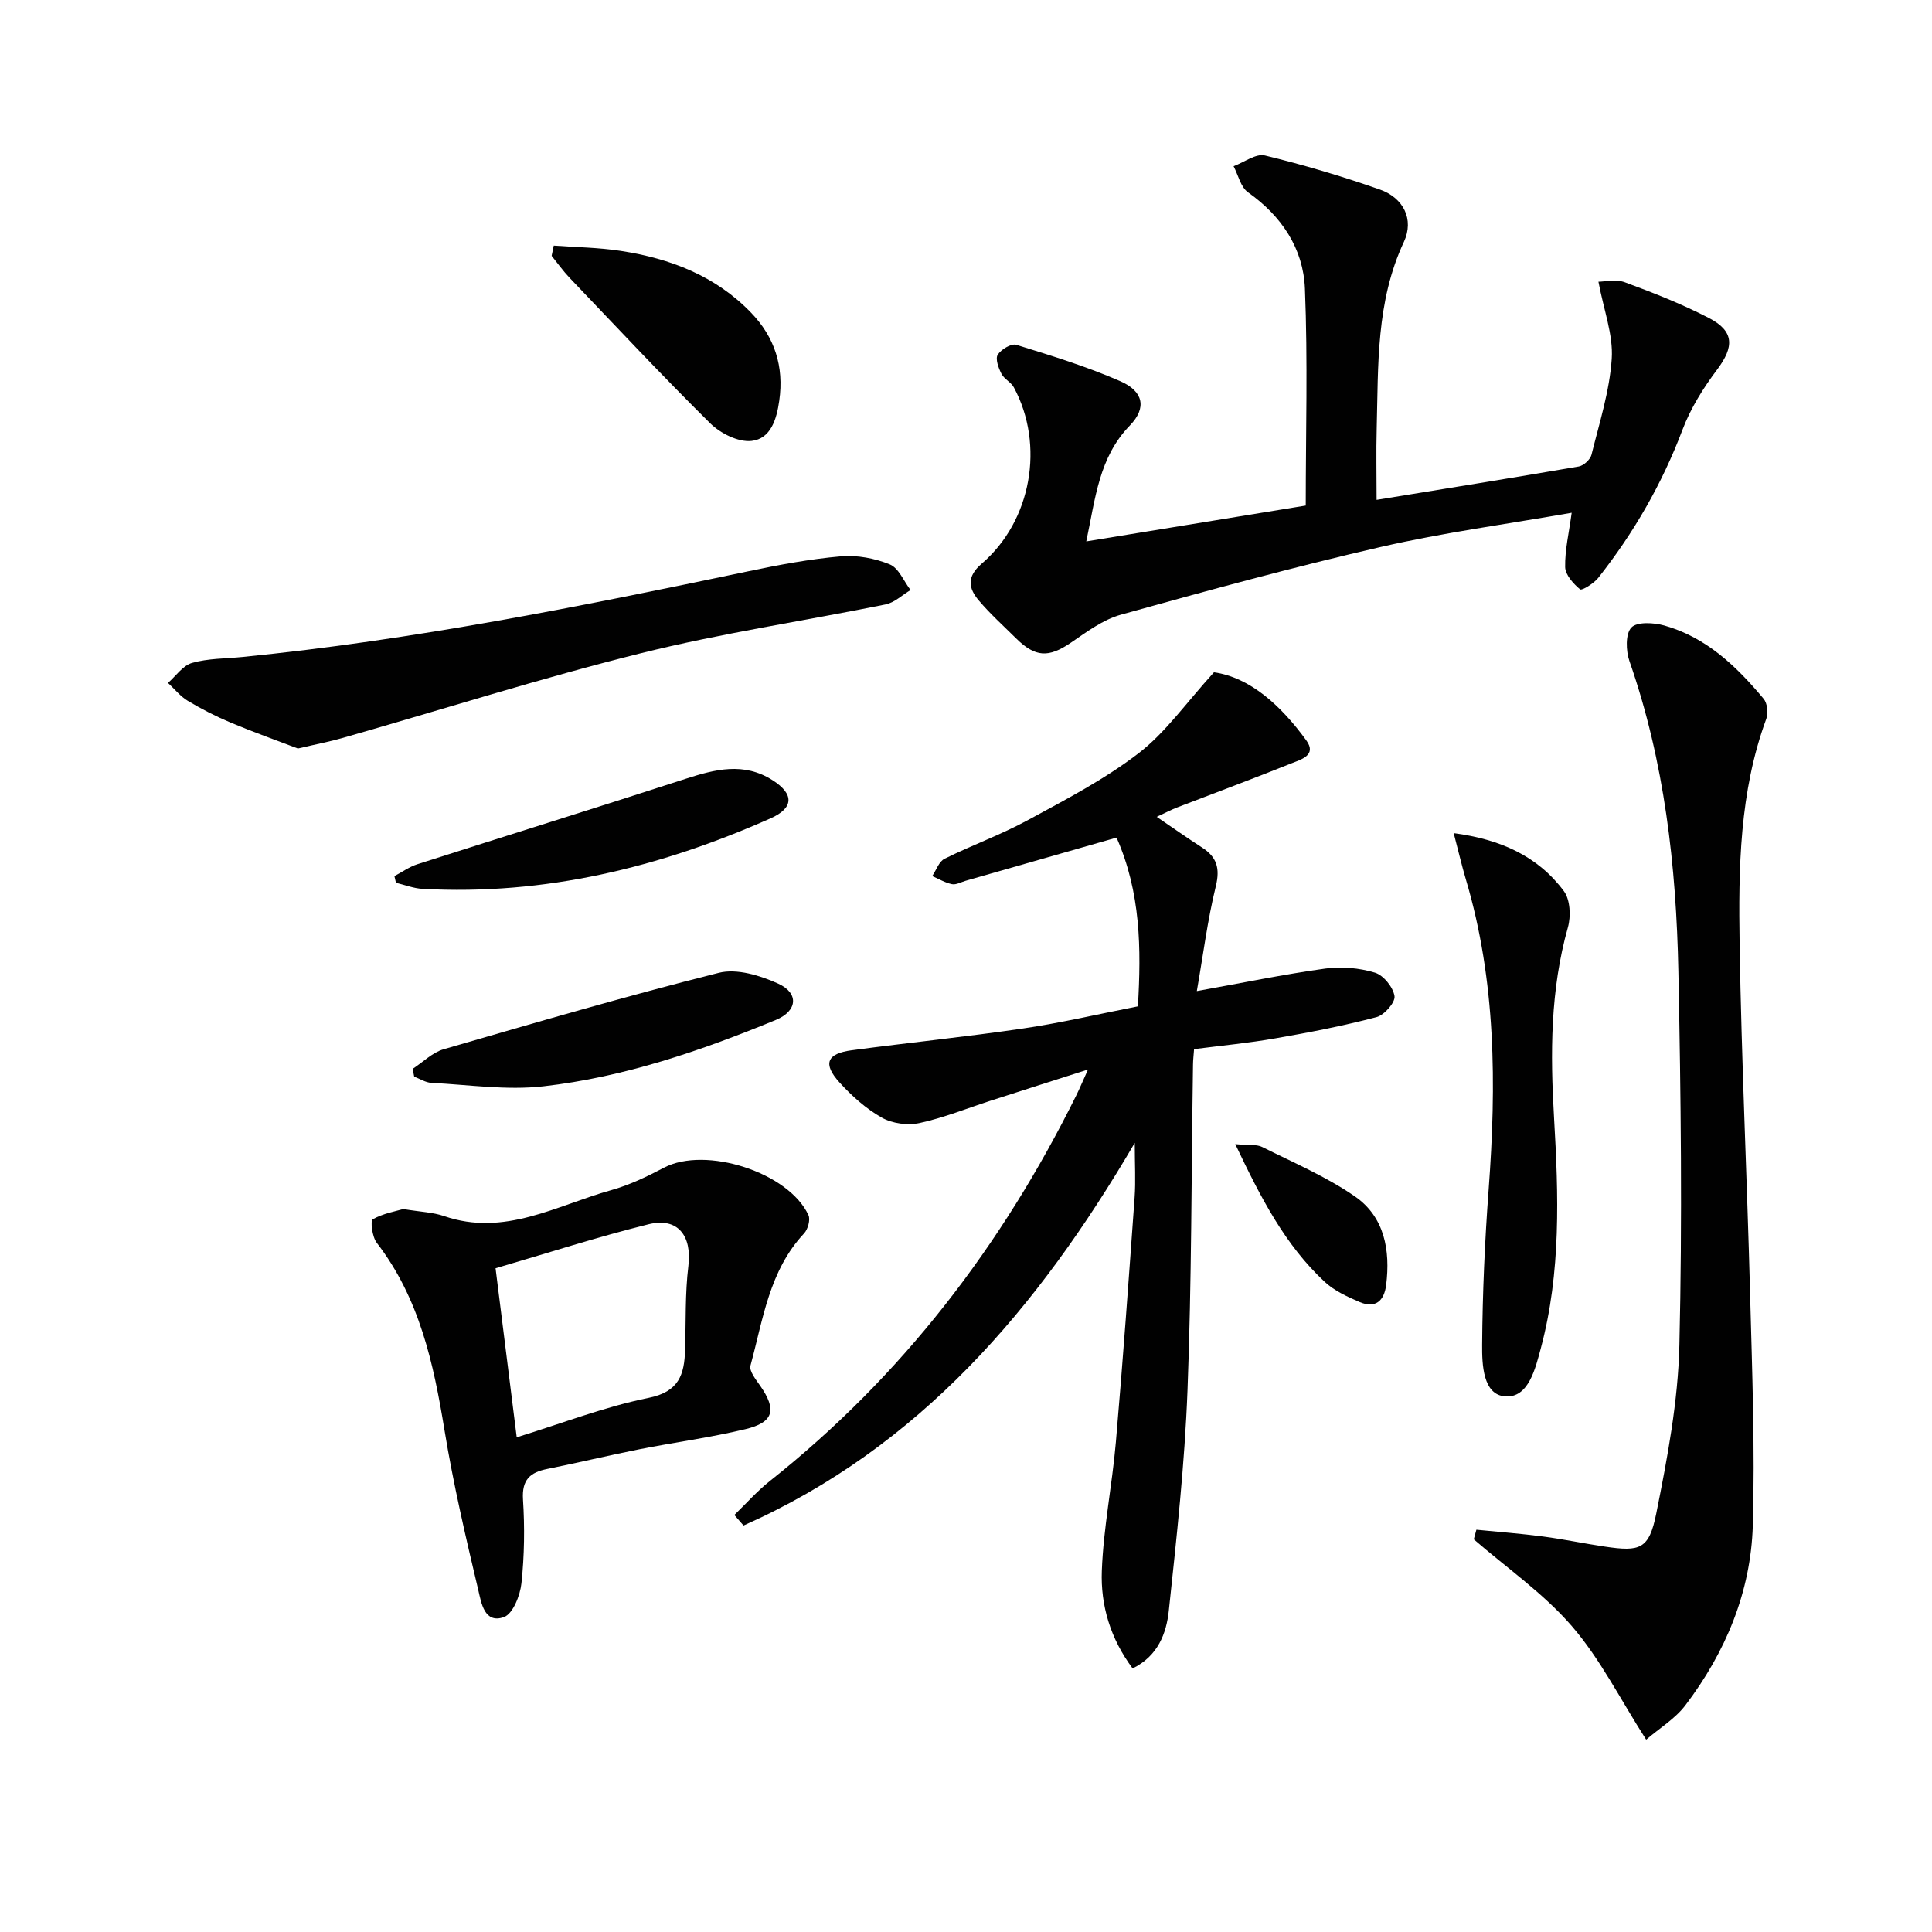 <svg enable-background="new 0 0 400 400" viewBox="0 0 400 400" xmlns="http://www.w3.org/2000/svg"><g fill="#010101"><path d="m152.04 313.66c2.43-2.35 4.68-4.91 7.31-7 27.38-21.69 48.04-48.7 63.48-79.87.7-1.42 1.31-2.89 2.43-5.36-7.35 2.35-13.76 4.39-20.17 6.46-4.89 1.58-9.7 3.54-14.7 4.62-2.45.53-5.65.11-7.81-1.11-3.26-1.84-6.22-4.48-8.76-7.28-3.52-3.88-2.65-5.99 2.54-6.68 11.84-1.58 23.73-2.78 35.54-4.52 7.84-1.16 15.59-2.98 23.69-4.57.7-11.91.6-23.56-4.42-34.93-10.56 3.02-20.89 5.98-31.22 8.93-.95.27-1.99.88-2.85.71-1.42-.29-2.73-1.09-4.09-1.68.83-1.23 1.39-3.01 2.55-3.58 5.65-2.81 11.64-4.96 17.17-7.96 7.87-4.27 15.93-8.46 22.99-13.88 5.6-4.3 9.82-10.4 15.62-16.77 7.47 1.06 13.88 6.88 19.13 14.12 2.24 3.09-1.21 3.97-3.14 4.75-7.84 3.15-15.77 6.09-23.66 9.13-1.21.47-2.35 1.08-4.19 1.93 3.48 2.36 6.39 4.42 9.39 6.35 3.07 1.98 3.76 4.3 2.85 8.03-1.72 7.01-2.62 14.23-3.93 21.69 9.43-1.69 17.98-3.47 26.62-4.66 3.34-.46 7.02-.13 10.24.84 1.78.53 3.78 3.01 4.07 4.86.2 1.29-2.11 3.93-3.72 4.35-6.88 1.81-13.89 3.17-20.91 4.39-5.52.97-11.12 1.5-16.87 2.24-.09 1.26-.21 2.23-.22 3.2-.34 22.47-.28 44.96-1.14 67.42-.58 15.24-2.25 30.46-3.87 45.64-.5 4.69-2.23 9.37-7.49 11.96-4.62-6.18-6.65-13.09-6.38-20.2.33-8.91 2.14-17.75 2.91-26.66 1.46-16.89 2.67-33.79 3.88-50.7.24-3.38.03-6.79.03-11.25-20.13 34.39-44.66 63.09-81 79.22-.63-.72-1.26-1.45-1.9-2.18z"/><path d="m224.9 112.09c15.59-2.54 30.41-4.96 45.44-7.42 0-15.03.44-30-.17-44.93-.34-8.29-4.8-14.99-11.79-19.93-1.51-1.07-2.02-3.56-2.98-5.4 2.18-.8 4.61-2.67 6.48-2.22 8.03 1.94 15.98 4.31 23.78 7.04 4.92 1.72 7.17 6.2 5 10.85-5.79 12.39-5.29 25.53-5.63 38.62-.13 4.81-.02 9.63-.02 14.79 14.21-2.32 28.05-4.53 41.86-6.91 1.02-.18 2.38-1.44 2.63-2.43 1.63-6.58 3.75-13.18 4.19-19.87.33-4.96-1.65-10.07-2.75-15.95 1.23 0 3.58-.58 5.46.11 5.9 2.17 11.8 4.5 17.38 7.38 5.31 2.74 5.29 5.97 1.72 10.72-2.86 3.8-5.49 8.01-7.16 12.44-4.22 11.18-10.09 21.34-17.45 30.67-.91 1.15-3.38 2.67-3.75 2.37-1.39-1.16-3.05-2.99-3.09-4.6-.07-3.54.79-7.1 1.35-11.26-13.21 2.32-26.5 4.09-39.52 7.08-18.07 4.15-35.97 9.06-53.83 14.03-3.71 1.03-7.09 3.58-10.36 5.81-4.58 3.11-7.32 3.05-11.35-.94-2.6-2.58-5.35-5.05-7.7-7.83-2.14-2.54-2.55-4.9.63-7.63 10.32-8.86 13.04-24.58 6.64-36.47-.59-1.09-2.01-1.73-2.57-2.82-.61-1.19-1.3-3.08-.78-3.93.69-1.11 2.81-2.39 3.85-2.07 7.27 2.25 14.59 4.49 21.55 7.54 4.77 2.09 5.5 5.5 1.98 9.15-6.42 6.61-7.13 15.01-9.04 24.01z"/><path d="m305.67 316.71c4.61.46 9.24.8 13.83 1.41 4.27.56 8.5 1.46 12.77 2.09 7.31 1.09 9.15.55 10.64-6.86 2.31-11.5 4.52-23.22 4.79-34.9.61-25.78.31-51.59-.21-77.37-.44-21.8-2.87-43.4-10.13-64.2-.74-2.12-.85-5.62.39-6.95 1.15-1.24 4.67-1.04 6.85-.42 8.69 2.45 14.95 8.47 20.55 15.18.76.92.98 2.93.55 4.11-5.58 15.16-5.78 30.99-5.53 46.76.38 24.12 1.54 48.24 2.17 72.36.42 15.97 1.03 31.97.56 47.93-.41 13.76-5.64 26.24-13.96 37.21-2.11 2.78-5.33 4.72-8.12 7.12-5.39-8.42-9.51-16.71-15.38-23.5-5.86-6.78-13.47-12.05-20.31-17.98.19-.66.36-1.32.54-1.99z"/><path d="m83.49 250.32c3.57.59 6.14.66 8.46 1.46 12.49 4.31 23.27-2.21 34.55-5.36 3.8-1.06 7.47-2.82 10.98-4.67 8.59-4.51 25.79.94 29.9 9.83.44.95-.12 2.94-.91 3.79-7.22 7.71-8.49 17.82-11.09 27.35-.31 1.15 1.13 2.92 2.03 4.22 3.44 4.95 2.8 7.55-3.11 8.96-7.25 1.74-14.67 2.72-21.99 4.17-6.34 1.26-12.63 2.78-18.97 4.05-3.58.71-5.32 2.22-5.06 6.33.37 5.76.29 11.61-.32 17.34-.27 2.53-1.77 6.35-3.63 7.01-4.06 1.45-4.7-3.03-5.3-5.57-2.6-10.96-5.17-21.95-6.99-33.06-2.27-13.9-5.19-27.39-14.05-38.88-.93-1.21-1.34-4.55-.82-4.85 2.19-1.23 4.79-1.67 6.32-2.12zm23.49 47.26c9.57-2.95 18.27-6.34 27.29-8.16 6.32-1.27 7.41-4.83 7.57-9.94.18-5.8-.02-11.64.68-17.38.76-6.23-2.17-10.13-8.24-8.63-10.53 2.61-20.88 5.96-31.68 9.11 1.46 11.65 2.89 23.08 4.38 35z"/><path d="m61.68 154.97c-4.14-1.58-9.09-3.34-13.94-5.37-3.05-1.28-6.02-2.8-8.86-4.5-1.55-.93-2.74-2.45-4.1-3.71 1.64-1.44 3.08-3.6 4.98-4.14 3.3-.94 6.88-.88 10.34-1.22 35.36-3.5 70.14-10.47 104.86-17.76 6.32-1.33 12.72-2.53 19.14-3.09 3.33-.29 7.01.4 10.12 1.67 1.85.75 2.89 3.48 4.3 5.31-1.72 1.02-3.32 2.61-5.17 2.98-16.9 3.43-34.01 5.95-50.72 10.12-20.7 5.16-41.07 11.64-61.6 17.5-2.67.77-5.43 1.29-9.35 2.21z"/><path d="m300.97 172.49c9.7 1.29 17.42 4.76 22.82 12.02 1.31 1.77 1.47 5.19.83 7.48-3.66 13.01-3.66 26.07-2.87 39.48.93 15.87 1.46 31.94-2.72 47.6-1.15 4.31-2.57 10.39-7.39 10.04-4.63-.33-4.81-6.62-4.78-10.7.08-10.73.55-21.47 1.35-32.17 1.61-21.66 1.54-43.15-4.73-64.21-.85-2.86-1.52-5.77-2.51-9.54z"/><path d="m85.43 221.3c2.13-1.39 4.09-3.39 6.43-4.07 18.93-5.49 37.85-11.02 56.96-15.82 3.73-.94 8.59.55 12.32 2.25 4.34 1.99 3.94 5.67-.5 7.5-15.53 6.4-31.43 11.85-48.16 13.75-7.6.86-15.44-.33-23.17-.72-1.2-.06-2.37-.84-3.55-1.28-.1-.53-.21-1.07-.33-1.61z"/><path d="m114.65 50.85c4.64.34 9.32.39 13.9 1.1 10.21 1.57 19.6 5.16 26.95 12.79 4.9 5.08 6.84 11.14 5.84 18.2-.54 3.88-1.77 7.91-5.74 8.35-2.73.3-6.44-1.56-8.55-3.64-9.93-9.82-19.48-20.03-29.13-30.14-1.34-1.41-2.48-3.02-3.71-4.54.16-.71.3-1.42.44-2.12z"/><path d="m81.66 181.39c1.59-.84 3.09-1.93 4.78-2.47 18.47-5.92 36.99-11.66 55.43-17.65 6.17-2 12.14-3.55 18.12.29 4.43 2.84 4.39 5.72-.45 7.87-22.93 10.18-46.78 15.98-72.06 14.6-1.85-.1-3.67-.82-5.5-1.26-.11-.45-.21-.91-.32-1.38z"/><path d="m255.75 236.88c2.74.26 4.37-.01 5.57.59 6.49 3.24 13.25 6.13 19.18 10.22 6.16 4.25 7.38 11.16 6.49 18.35-.41 3.3-2.23 4.93-5.5 3.53-2.55-1.1-5.25-2.33-7.24-4.19-8.17-7.61-13.18-17.3-18.5-28.5z"/></g></svg>